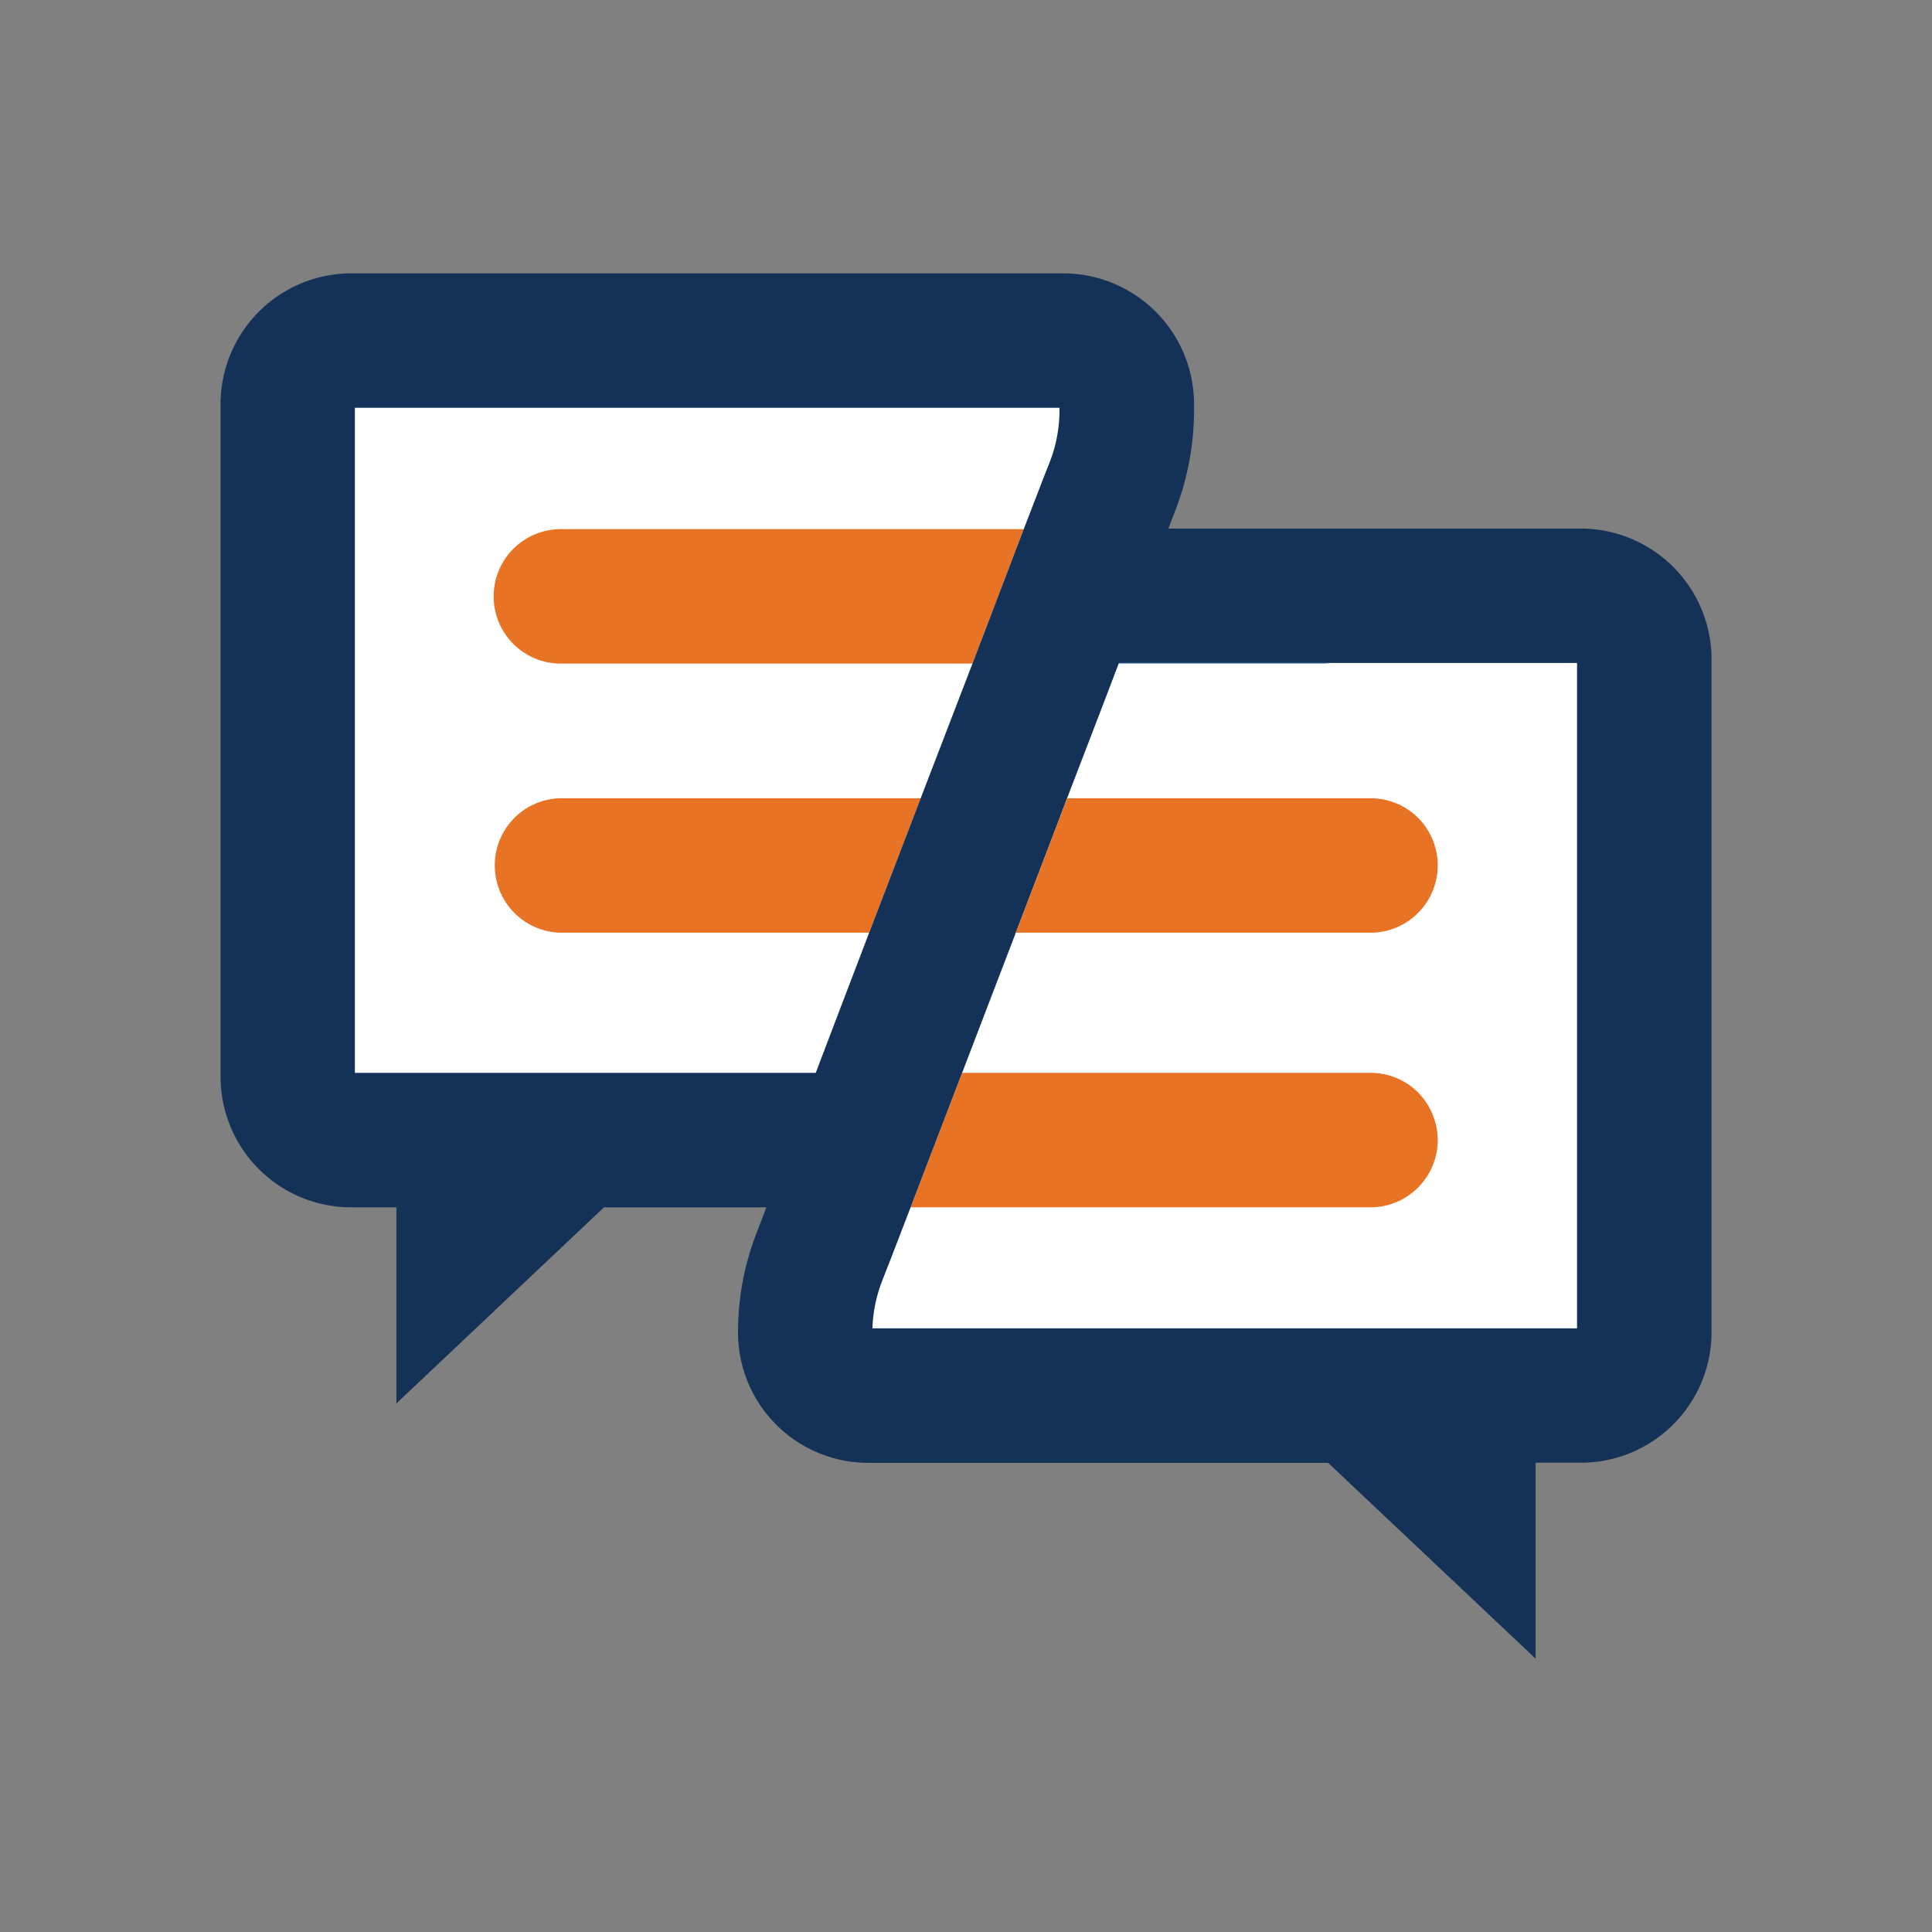 <svg xmlns="http://www.w3.org/2000/svg" xmlns:xlink="http://www.w3.org/1999/xlink" width="88" height="88" viewBox="0 0 88 88"><rect x="0" y="0" width="88" height="88" fill="#808080" stroke="none"/><defs><style>.a{clip-path:url(#b);}.b{fill:#fff;}.c{fill:#e97324;}.d{fill:#2f75b8;}.e{fill:#143157;}</style><clipPath id="b"><rect width="88" height="88"/></clipPath></defs><g id="a" class="a"><g transform="translate(10.042 12.451)"><path class="b" d="M334.626,1309.749H298.009v35.785h25.147v11.31h35.883v-34.559H334.626Z" transform="translate(-294.733 -1306.055)"/><g transform="translate(12.495 11.65)"><path class="c" d="M325.154,1312.383l-2.335,6.125H304.127a3.063,3.063,0,1,1,0-6.125Z" transform="translate(-301.061 -1312.383)"/><path class="d" d="M320.108,1314.4a2.938,2.938,0,0,1-.323.024H310.47l.012-.024Z" transform="translate(-282.052 -1308.302)"/></g><g transform="translate(12.495 23.909)"><path class="c" d="M320.461,1316.442l-2.347,6.125H304.127a3.064,3.064,0,0,1-3.066-3.057,3.053,3.053,0,0,1,3.066-3.069Z" transform="translate(-301.061 -1316.442)"/></g><g transform="translate(31.436 36.416)"><path class="c" d="M331.341,1323.651a3.067,3.067,0,0,1-3.069,3.057h-20.94l2.347-6.125h18.593a3.061,3.061,0,0,1,2.175.894A3.122,3.122,0,0,1,331.341,1323.651Z" transform="translate(-307.332 -1320.583)"/></g><path class="e" d="M358.877,1320.151H340.1l.347-.906a12.7,12.7,0,0,0,.822-4.458v-.311a5.963,5.963,0,0,0-5.962-5.95h-32.42a5.96,5.96,0,0,0-5.959,5.95v30.653a5.949,5.949,0,0,0,5.959,5.938h2.051V1360l9.451-8.931h7.4l-.471,1.229a12.414,12.414,0,0,0-.819,4.446,5.935,5.935,0,0,0,5.95,5.962h20.928l9.451,8.919V1362.7h2.051a5.955,5.955,0,0,0,5.962-5.962V1326.1A5.961,5.961,0,0,0,358.877,1320.151Zm-34.169,23.027-.67,1.764H303.046v-30.294H335.14v.139a6.446,6.446,0,0,1-.411,2.247l-.359.918-.858,2.223-2.335,6.125-2.359,6.134-2.347,6.125Zm34.006,13.4H326.62a6.582,6.582,0,0,1,.423-2.111l.471-1.205.846-2.2,2.347-6.125,2.446-6.382,1.876-4.908.459-1.217,1.565-4.074.785-2.06.012-.024h20.864Z" transform="translate(-296.924 -1308.526)"/><path class="c" d="M328.134,1319.51a3.067,3.067,0,0,1-3.069,3.057H308.919l1.876-4.908.459-1.217h13.812a3.053,3.053,0,0,1,3.069,3.069Z" transform="translate(-272.69 -1292.533)"/></g></g></svg>
